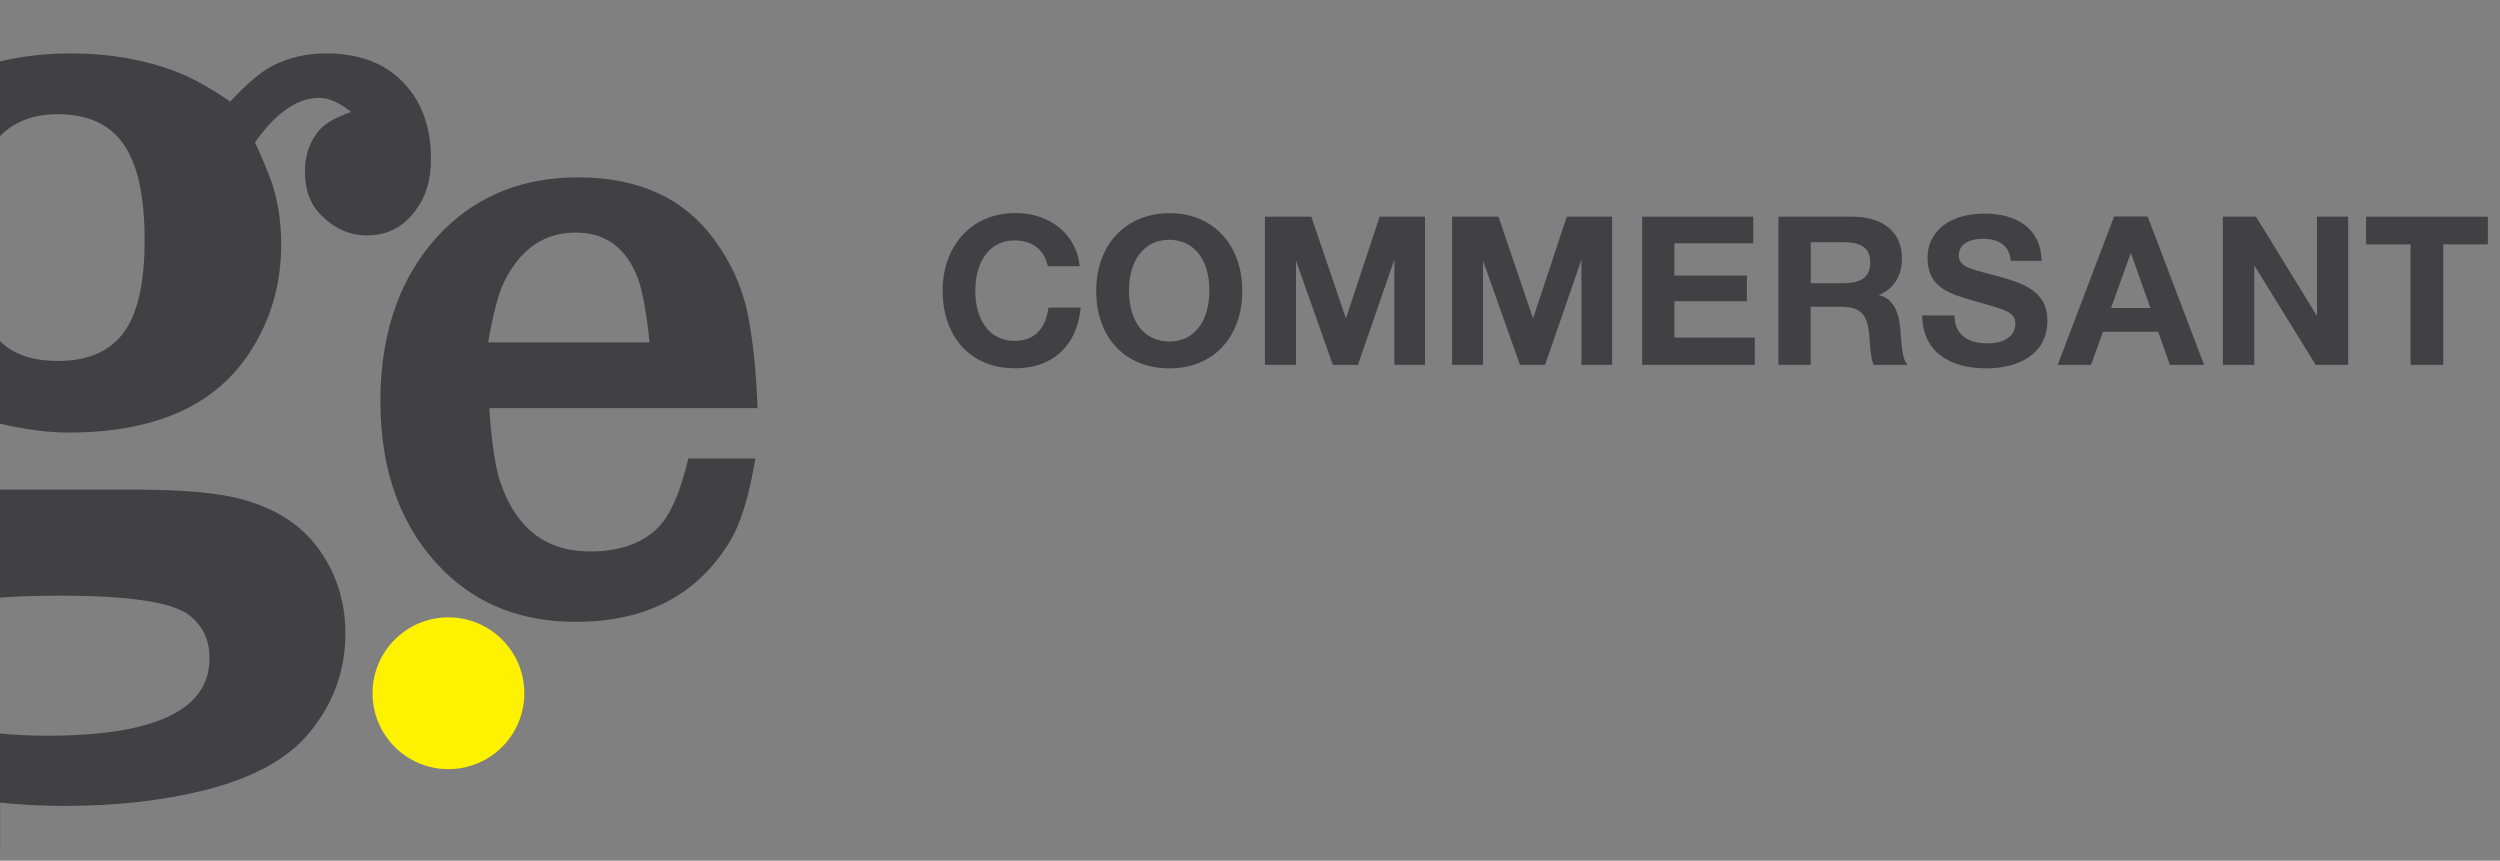 <svg width="183" height="63" viewBox="0 0 183 63" fill="none" xmlns="http://www.w3.org/2000/svg">
<rect x="0" y="0" width="183" height="63" fill="#808080" stroke="none"/>
<path fill-rule="evenodd" clip-rule="evenodd" d="M0 4.497V0H0V9.963C1.038 8.894 2.472 8.358 4.204 8.358C6.416 8.358 8.024 9.082 9.034 10.546C10.069 12.003 10.586 14.351 10.586 17.575C10.586 20.552 10.125 22.733 9.21 24.118C8.199 25.662 6.527 26.426 4.204 26.426V26.418C2.367 26.418 0.964 25.936 0 24.965V43.745C1.282 43.652 2.751 43.603 4.41 43.603C9.488 43.603 12.632 44.08 13.857 45.035C14.844 45.816 15.337 46.858 15.337 48.172V48.188C15.337 51.96 11.374 53.855 3.455 53.855C2.213 53.855 1.063 53.799 0 53.691V62.332H0.008V58.751C1.478 58.904 3.042 58.993 4.716 58.993C8.472 58.993 11.883 58.614 14.948 57.849C18.516 56.954 21.094 55.544 22.674 53.601C24.411 51.482 25.283 49.072 25.283 46.364C25.283 44.269 24.749 42.383 23.68 40.699C22.375 38.627 20.356 37.241 17.621 36.524C15.947 36.073 13.329 35.839 9.754 35.839H0V31.012C1.855 31.439 3.521 31.664 4.983 31.664C11.341 31.664 15.789 29.69 18.32 25.733C19.829 23.412 20.584 20.793 20.584 17.883C20.584 16.223 20.348 14.708 19.884 13.33C19.609 12.564 19.2 11.597 18.666 10.421C20.198 8.253 21.762 7.165 23.366 7.165C24.065 7.165 24.843 7.503 25.7 8.196C24.607 8.583 23.853 9.002 23.436 9.461C22.69 10.284 22.32 11.315 22.32 12.564C22.32 13.966 22.753 15.062 23.609 15.852C24.56 16.771 25.645 17.23 26.879 17.23C28.411 17.23 29.629 16.57 30.533 15.24C31.209 14.297 31.547 13.096 31.547 11.645C31.547 9.655 31.06 8.003 30.085 6.705C28.718 4.843 26.635 3.909 23.853 3.909C22.391 3.909 21.063 4.231 19.853 4.868C19.043 5.303 18.045 6.157 16.858 7.431C15.216 6.326 13.856 5.593 12.787 5.206C10.484 4.344 7.954 3.909 5.195 3.909C3.301 3.909 1.58 4.118 0 4.497ZM36.679 35.452C37.842 38.732 40.011 40.368 43.186 40.368C45.269 40.368 46.896 39.82 48.059 38.732C49.018 37.83 49.788 36.105 50.385 33.566H55.289C54.833 36.363 54.197 38.402 53.395 39.683C51.022 43.568 47.273 45.518 42.125 45.518C38.227 45.518 35.013 44.277 32.49 41.795C29.394 38.724 27.845 34.574 27.845 29.343C27.845 24.113 29.425 19.842 32.577 16.739C35.139 14.241 38.384 12.983 42.322 12.983C46.739 12.983 50.055 14.498 52.272 17.521C53.568 19.285 54.409 21.212 54.794 23.291C55.14 25.12 55.36 27.312 55.454 29.875H35.815C35.987 32.462 36.27 34.316 36.671 35.452H36.679ZM37.932 19.016C39.015 17.694 40.416 17.026 42.143 17.026H42.151C44.316 17.026 45.828 18.132 46.679 20.329C47.021 21.236 47.316 22.812 47.547 25.057H35.728C35.959 23.728 36.221 22.59 36.508 21.634C36.802 20.695 37.272 19.828 37.932 19.016Z" fill="#414042"/>
<path d="M38.381 50.746C38.381 53.815 35.895 56.301 32.825 56.301C29.756 56.301 27.27 53.815 27.27 50.746C27.27 47.676 29.756 45.19 32.825 45.19C35.895 45.19 38.381 47.676 38.381 50.746Z" fill="#FFF200"/>
<path d="M74.244 26.964C77.212 26.964 78.856 25.164 79.106 22.515H76.745C76.55 24.096 75.693 24.954 74.259 24.954C72.506 24.954 71.392 23.52 71.392 21.284C71.392 19.468 72.202 17.598 74.29 17.598C75.568 17.598 76.456 18.3 76.698 19.484H79.028C78.841 17.248 76.94 15.596 74.337 15.596C71.018 15.596 69 18.113 69 21.26C69 24.689 71.088 26.956 74.244 26.956" fill="#414042"/>
<path d="M90.933 21.299C90.933 17.902 88.782 15.604 85.619 15.604C82.456 15.604 80.243 17.856 80.243 21.299C80.243 24.743 82.393 26.964 85.603 26.964C88.814 26.964 90.933 24.681 90.933 21.299ZM82.643 21.253C82.643 19.001 83.788 17.552 85.58 17.552C87.372 17.552 88.525 18.97 88.525 21.253C88.525 23.536 87.411 25 85.611 25C83.764 24.985 82.643 23.582 82.643 21.253Z" fill="#414042"/>
<path d="M99.402 26.707L102.067 19.001V26.707H104.31V15.861H100.991L98.522 23.31L95.989 15.861H92.592V26.707H94.868V19.079L97.563 26.707H99.402Z" fill="#414042"/>
<path d="M112.219 23.31L109.687 15.861H106.29V26.707H108.557V19.079L111.261 26.707H113.1L115.764 19.001V26.707H118.008V15.861H114.689L112.219 23.31Z" fill="#414042"/>
<path d="M122.567 22.048H127.873V20.17H122.567V17.809H128.341V15.861H120.206V26.707H128.449V24.712H122.567V22.048Z" fill="#414042"/>
<path d="M137.503 21.604C138.586 21.191 139.225 20.201 139.225 18.939C139.225 16.757 137.565 15.861 135.57 15.861H130.179V26.707H132.539V22.453H134.659C136.209 22.453 136.669 22.983 136.825 24.479C136.887 25.071 136.887 26.154 137.16 26.707H139.63C139.201 26.309 139.17 24.821 139.108 24.136C139.014 23.068 138.711 21.853 137.511 21.604M134.799 20.731H132.547V17.731H134.908C135.913 17.731 136.903 17.942 136.903 19.196C136.903 20.536 135.913 20.731 134.799 20.731Z" fill="#414042"/>
<path d="M146.704 20.341C144.538 19.733 143.385 19.656 143.385 18.713C143.385 17.934 144.04 17.482 145.139 17.482C146.401 17.482 147.102 18.043 147.195 19.095H149.447C149.4 16.672 147.554 15.635 145.271 15.635C142.739 15.635 141.094 16.913 141.094 18.884C141.094 21.089 142.786 21.533 144.554 22.04C146.798 22.679 147.522 22.834 147.522 23.684C147.522 24.58 146.759 25.133 145.513 25.133C144.063 25.133 143.105 24.556 143.058 23.092H140.697C140.728 25.546 142.466 26.964 145.403 26.964C147.616 26.964 149.868 26.021 149.868 23.458C149.868 21.642 148.629 20.895 146.697 20.349" fill="#414042"/>
<path d="M154.753 15.845L150.624 26.707H153.062L153.943 24.284H157.979L158.835 26.707H161.337L157.207 15.845H154.753ZM154.527 22.546L155.976 18.51L157.41 22.546H154.527Z" fill="#414042"/>
<path d="M169.604 23.131L165.139 15.861H162.716V26.707H165.014V19.43L169.51 26.707H171.886V15.861H169.604V23.131Z" fill="#414042"/>
<path d="M173.196 15.861V17.887H176.453V26.707H178.845V17.887H182.11V15.861H173.196Z" fill="#414042"/>
</svg>
